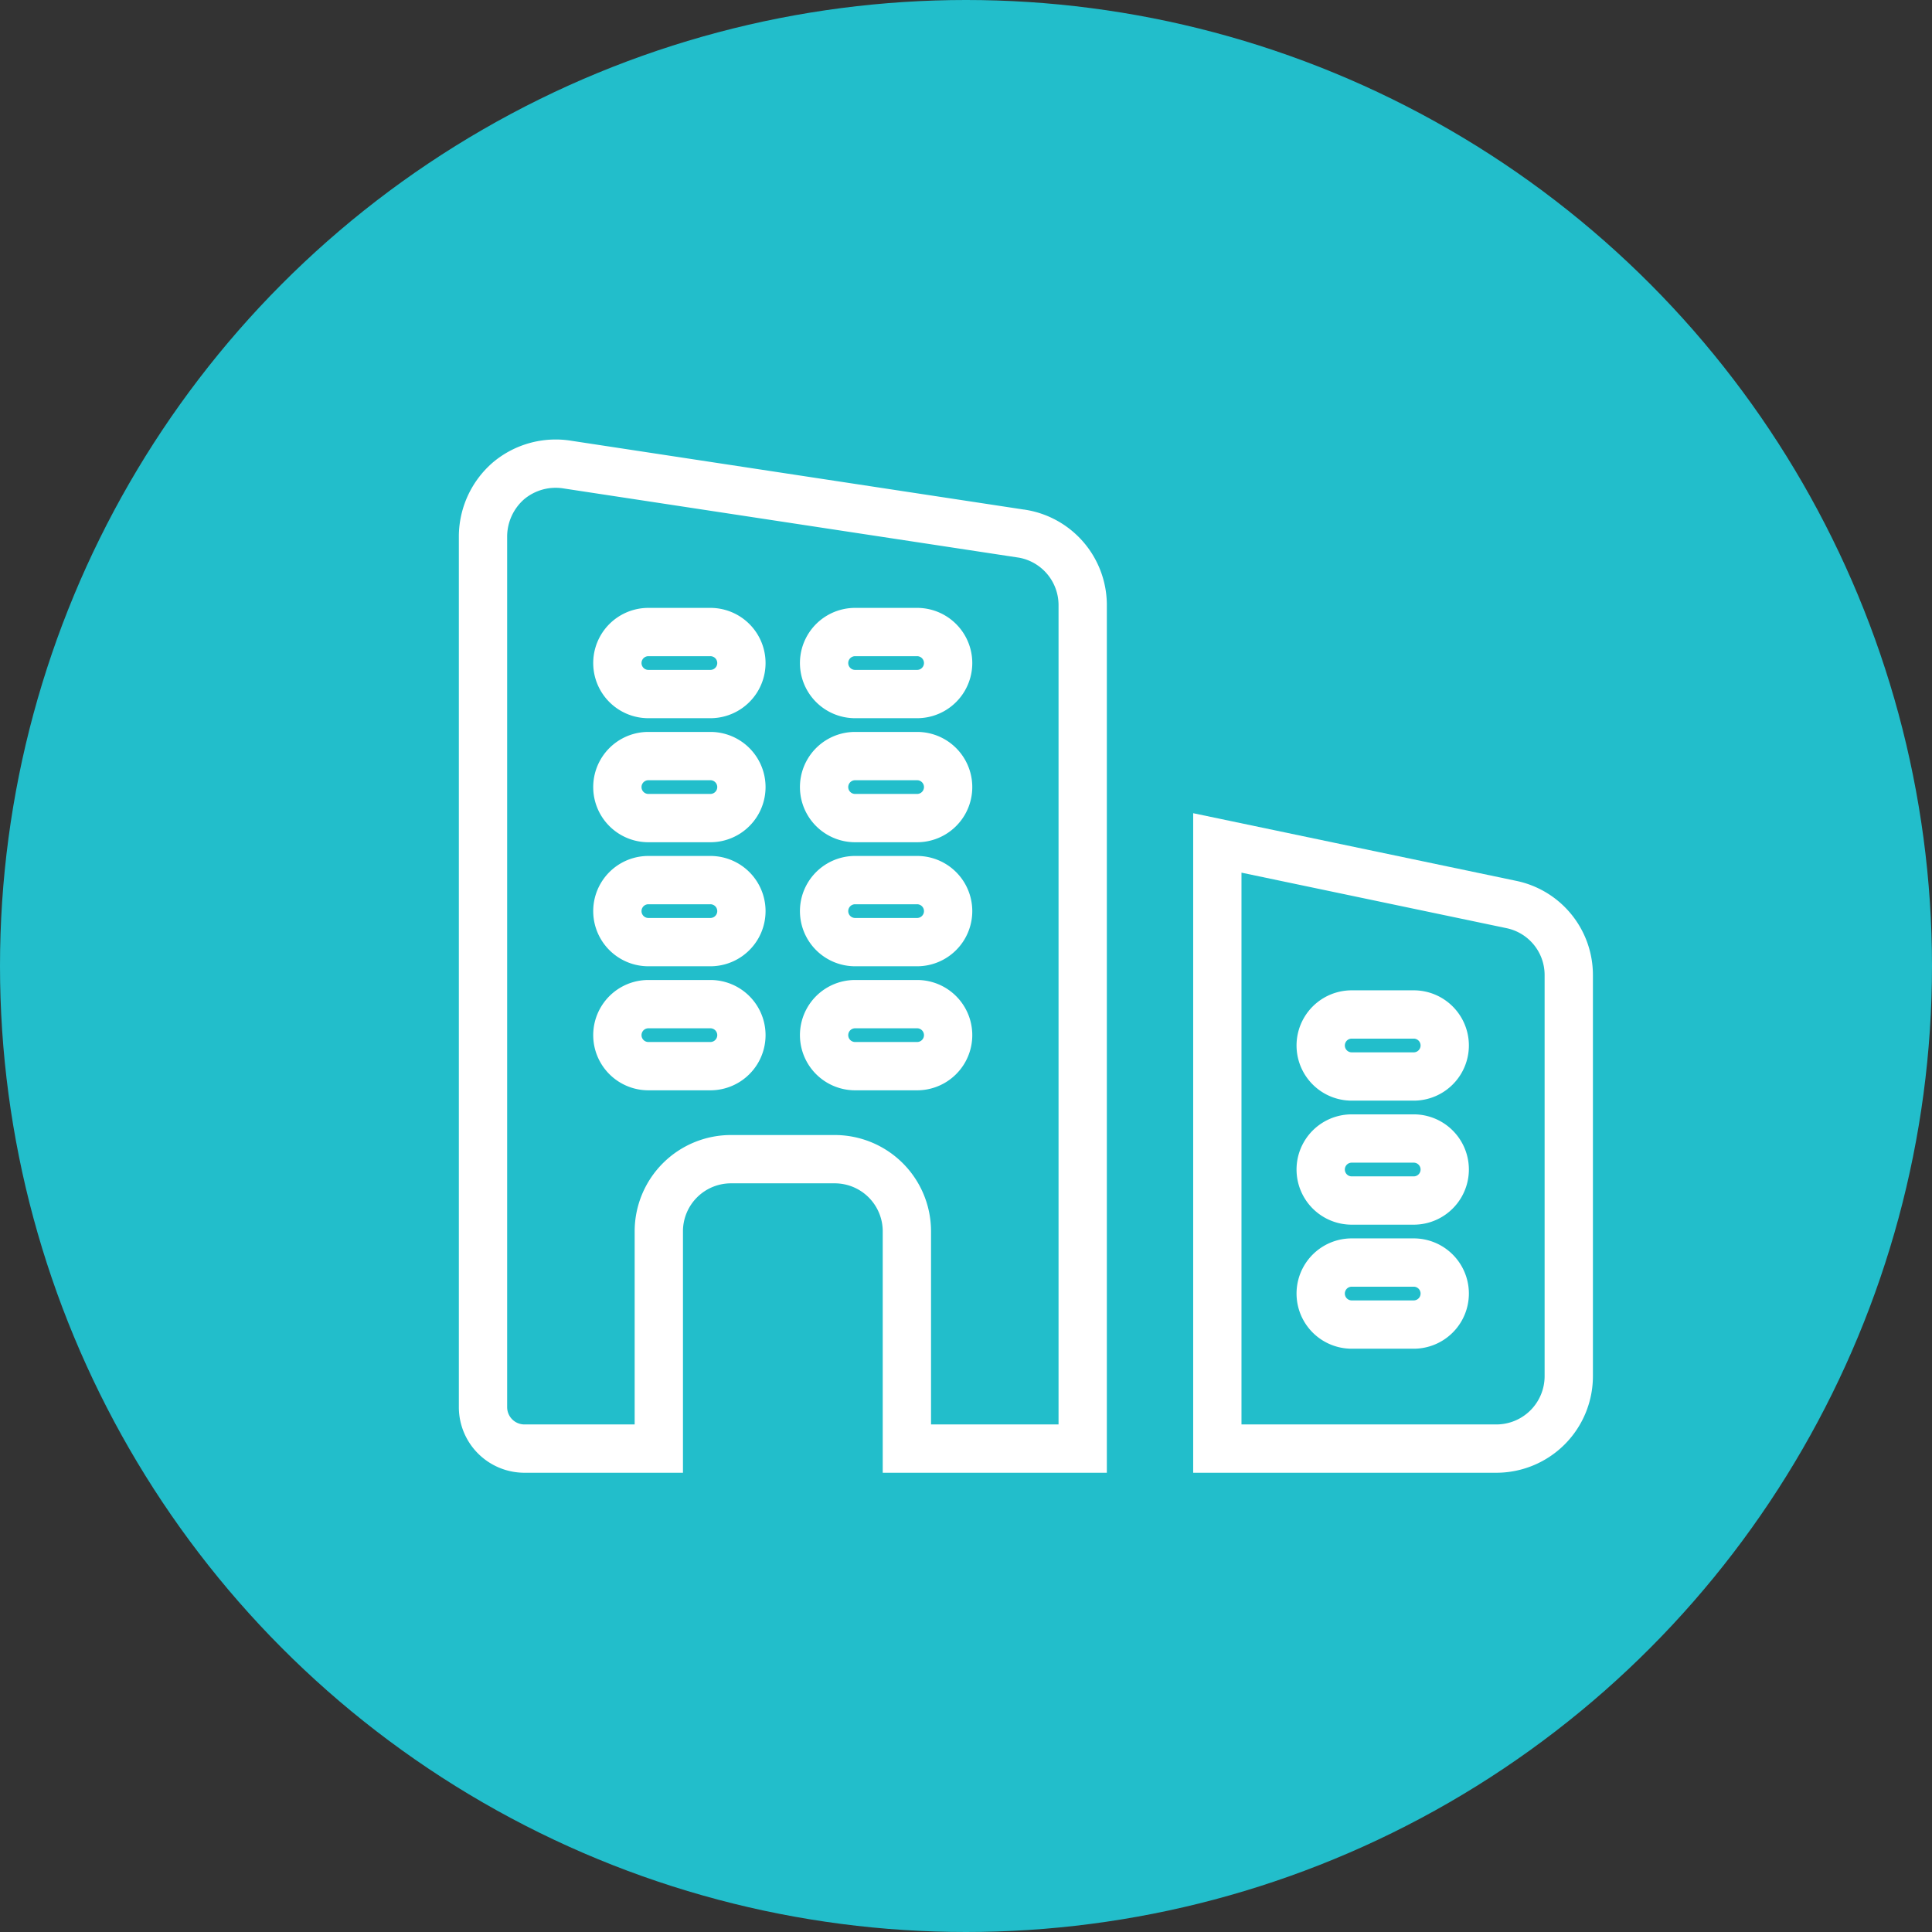 <svg xmlns="http://www.w3.org/2000/svg" width="100" height="100" viewBox="0 0 100 100">
  <rect x="0" y="0" width="100" height="100" fill="#333333" stroke="none"/>
  <g id="pick-your-office-selected" transform="translate(-6692 2549)">
    <circle id="Ellipse_378" data-name="Ellipse 378" cx="50" cy="50" r="50" transform="translate(6692 -2549)" fill="#22becb"/>
    <g id="business-and-trade" transform="translate(6717 -2525.178)">
      <path id="Path_12202" data-name="Path 12202" d="M27.884,3.8,4.366.225a3.793,3.793,0,0,0-3.039.835A3.827,3.827,0,0,0,0,3.927v45.09a2.146,2.146,0,0,0,2.14,2.14H9.1V39.922a3.735,3.735,0,0,1,3.745-3.745h5.35a3.735,3.735,0,0,1,3.745,3.745V51.157h9.1V7.5a3.747,3.747,0,0,0-3.146-3.7ZM11.77,31.362H8.56a1.605,1.605,0,1,1,0-3.21h3.21a1.605,1.605,0,1,1,0,3.21Zm0-6.42H8.56a1.605,1.605,0,0,1,0-3.21h3.21a1.605,1.605,0,1,1,0,3.21Zm0-6.42H8.56a1.605,1.605,0,1,1,0-3.21h3.21a1.605,1.605,0,1,1,0,3.21Zm0-6.42H8.56a1.605,1.605,0,1,1,0-3.21h3.21a1.605,1.605,0,1,1,0,3.21Zm10.7,19.26H19.26a1.605,1.605,0,0,1,0-3.21h3.21a1.605,1.605,0,1,1,0,3.21Zm0-6.42H19.26a1.605,1.605,0,0,1,0-3.21h3.21a1.605,1.605,0,0,1,0,3.21Zm0-6.42H19.26a1.605,1.605,0,0,1,0-3.21h3.21a1.605,1.605,0,1,1,0,3.21Zm0-6.42H19.26a1.605,1.605,0,0,1,0-3.21h3.21a1.605,1.605,0,1,1,0,3.21Z" fill="none" stroke="#fff" stroke-width="2.5"/>
      <path id="Path_12203" data-name="Path 12203" d="M30.737,12.542,15.5,9.351V40.7H29.945a3.749,3.749,0,0,0,3.745-3.745V16.2A3.727,3.727,0,0,0,30.737,12.542ZM25.665,34.28h-3.21a1.605,1.605,0,1,1,0-3.21h3.21a1.605,1.605,0,1,1,0,3.21Zm0-6.42h-3.21a1.605,1.605,0,1,1,0-3.21h3.21a1.605,1.605,0,1,1,0,3.21Zm0-6.42h-3.21a1.605,1.605,0,1,1,0-3.21h3.21a1.605,1.605,0,1,1,0,3.21Z" transform="translate(22.509 10.457)" fill="none" stroke="#fff" stroke-width="2.5"/>
    </g>
  </g>
</svg>
